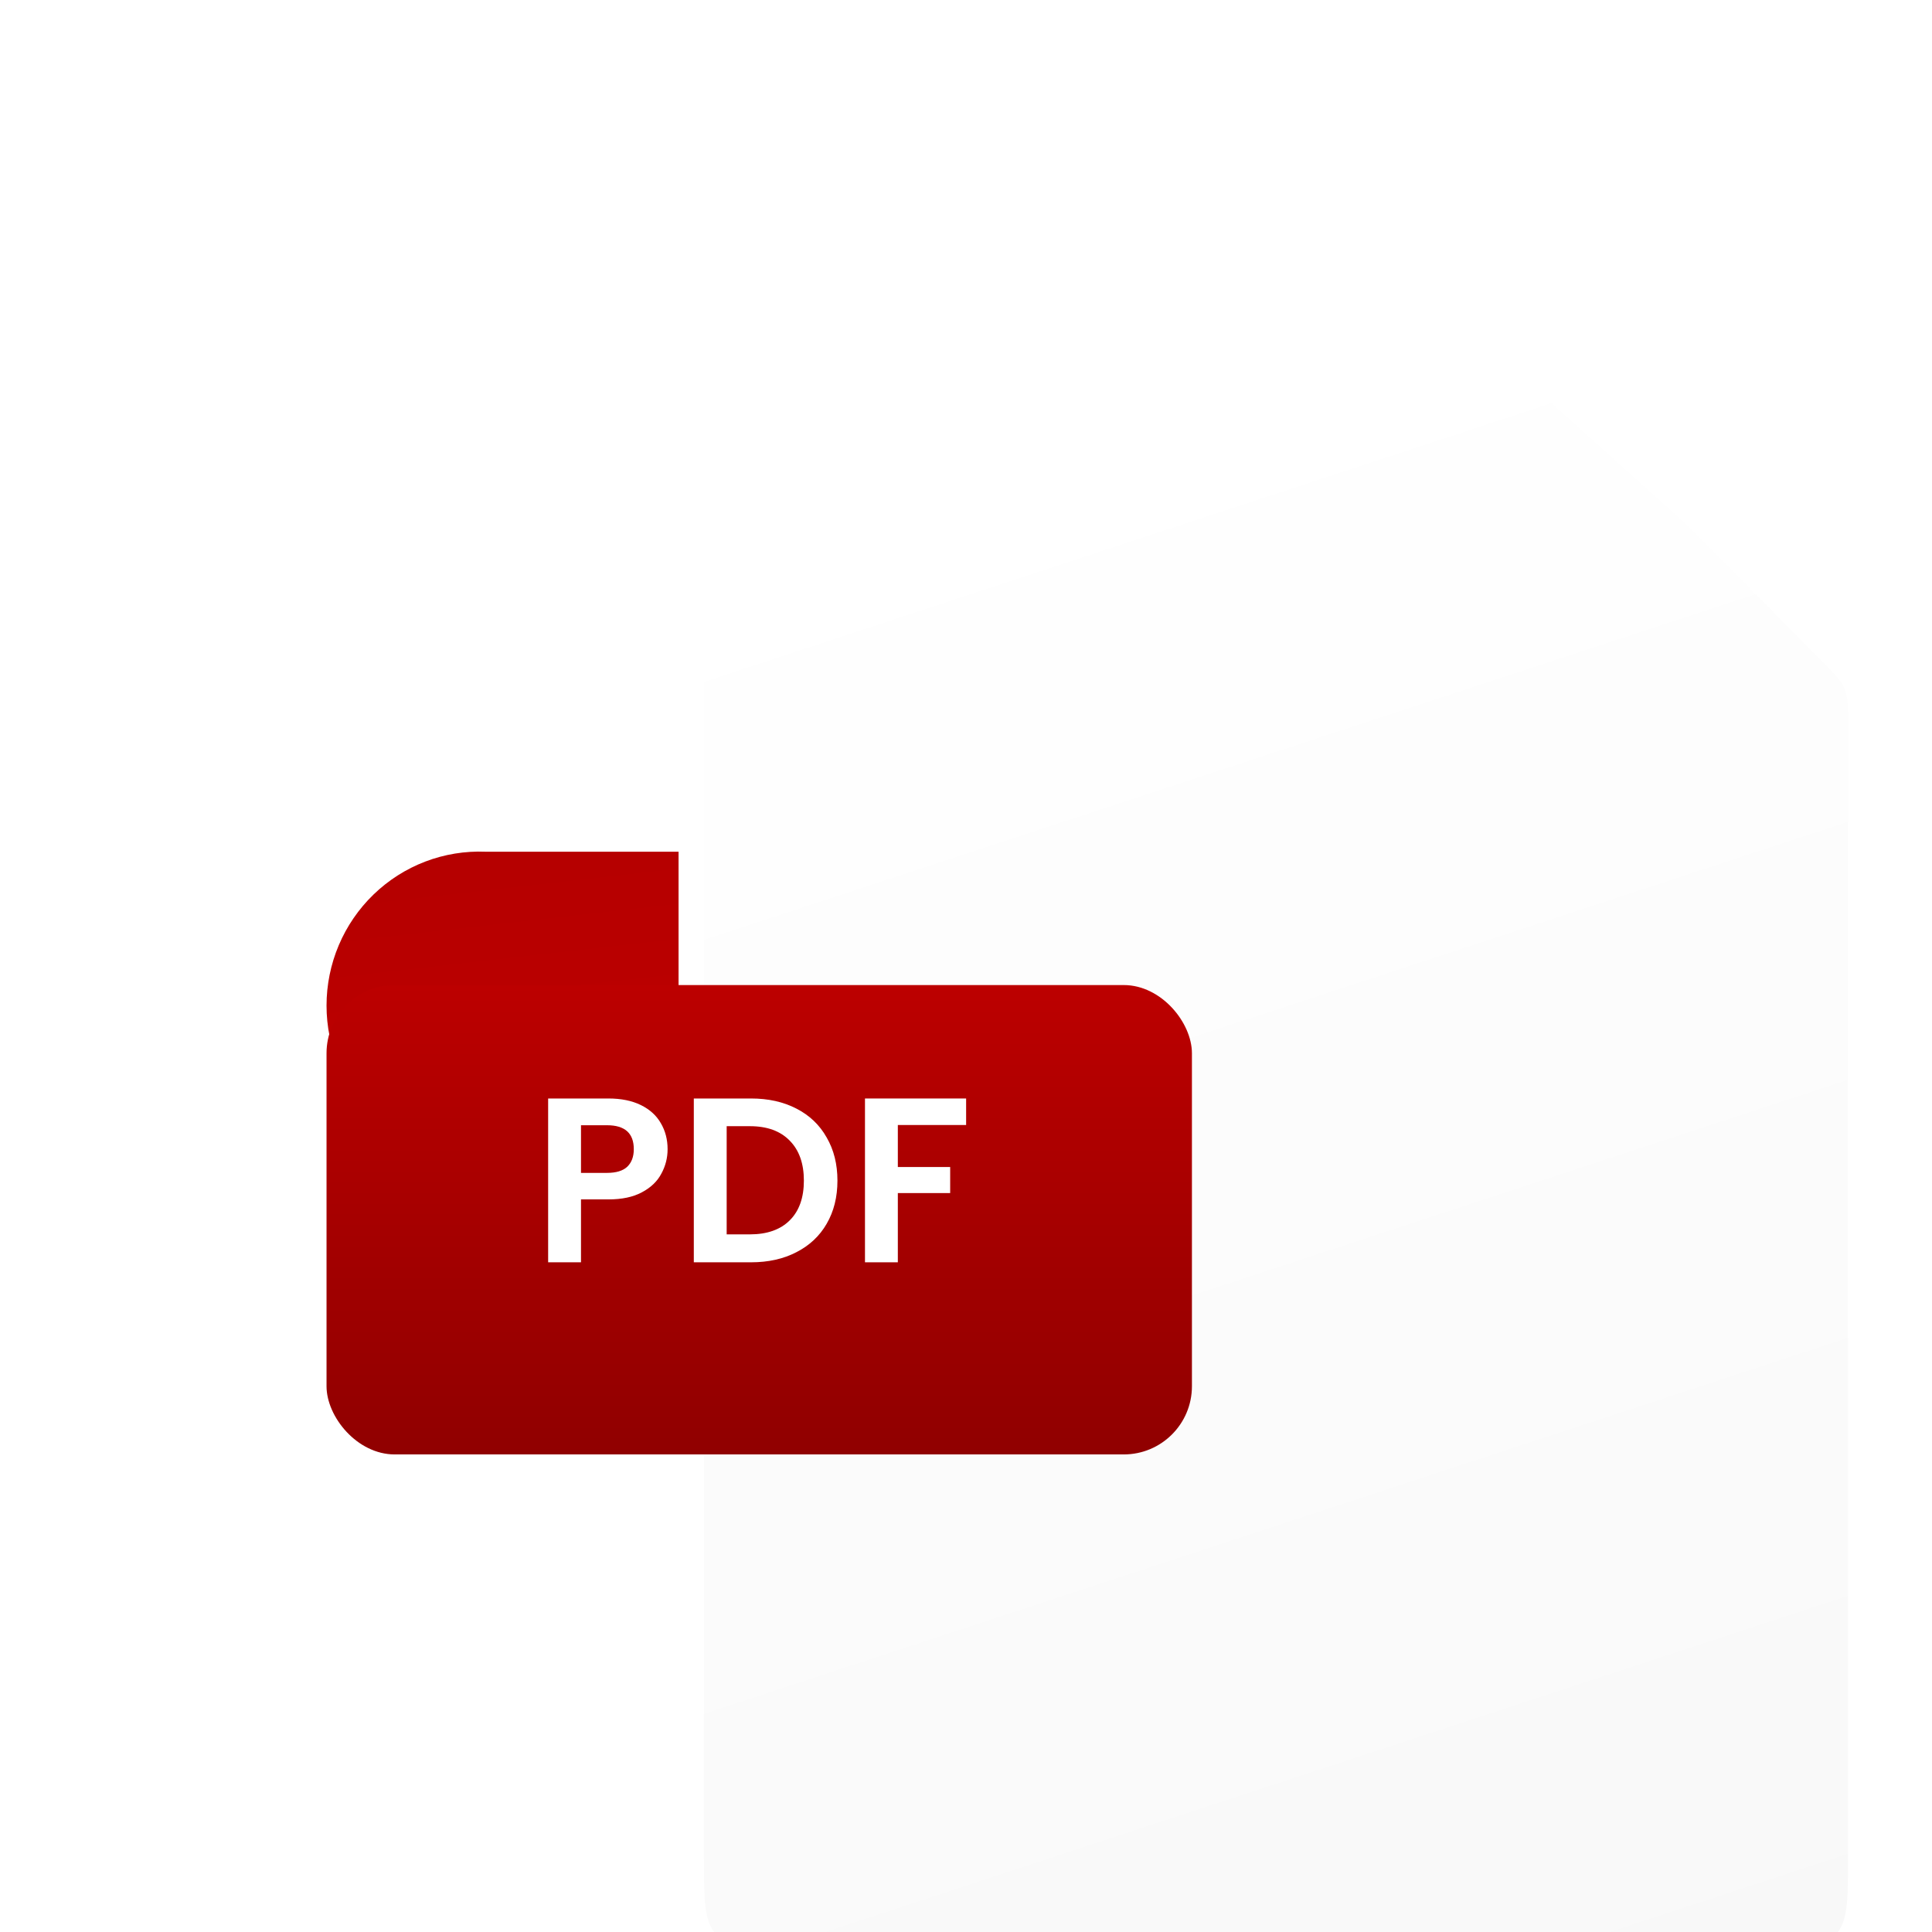 <svg width="170" height="170" viewBox="0 0 170 170" fill="none" xmlns="http://www.w3.org/2000/svg">
  <g clip-path="url(#clip0_1956_413)">
    <path d="M59.708 74.944H42.733C40.922 74.87 39.114 75.165 37.419 75.812C35.724 76.459 34.176 77.445 32.868 78.71C31.561 79.974 30.52 81.492 29.809 83.172C29.099 84.851 28.732 86.659 28.732 88.484C28.732 90.31 29.099 92.117 29.809 93.797C30.52 95.477 31.561 96.995 32.868 98.259C34.176 99.524 35.724 100.509 37.419 101.156C39.114 101.804 40.922 102.099 42.733 102.025H59.708V74.944Z" fill="url(#paint0_linear_1956_413)"/>
    <g filter="url(#filter0_bdi_1956_413)">
      <path d="M41.637 23.563C41.637 19.792 41.637 17.907 42.809 16.735C43.98 15.563 45.866 15.563 49.637 15.563L109.392 15.563C110.907 15.563 111.665 15.563 112.356 15.828C113.047 16.093 113.611 16.599 114.738 17.612L128.26 29.76L139.994 41.62C141.136 42.773 141.706 43.35 142.007 44.081C142.307 44.812 142.307 45.623 142.307 47.246V146.953C142.307 150.724 142.307 152.61 141.136 153.781C139.964 154.953 138.079 154.953 134.307 154.953H49.637C45.866 154.953 43.98 154.953 42.809 153.781C41.637 152.61 41.637 150.724 41.637 146.953V23.563Z" fill="url(#paint1_linear_1956_413)"/>
    </g>
    <g filter="url(#filter1_i_1956_413)">
      <rect x="28.732" y="82.677" width="76.148" height="41.301" rx="6" fill="url(#paint2_linear_1956_413)"/>
    </g>
    <path d="M85.011 96.658V98.991H79.002V102.688H83.607V104.98H79.002V111.072H76.111V96.658H85.011Z" fill="white"/>
    <path d="M66.089 96.658C67.603 96.658 68.932 96.954 70.074 97.546C71.231 98.138 72.119 98.984 72.738 100.086C73.371 101.173 73.688 102.44 73.688 103.885C73.688 105.331 73.371 106.598 72.738 107.685C72.119 108.759 71.231 109.592 70.074 110.184C68.932 110.776 67.603 111.072 66.089 111.072H61.05V96.658H66.089ZM65.986 108.614C67.5 108.614 68.67 108.201 69.496 107.375C70.322 106.549 70.735 105.386 70.735 103.885C70.735 102.385 70.322 101.215 69.496 100.375C68.67 99.521 67.5 99.095 65.986 99.095H63.941V108.614H65.986Z" fill="white"/>
    <path d="M58.743 101.118C58.743 101.889 58.557 102.612 58.185 103.287C57.827 103.961 57.256 104.505 56.471 104.918C55.7 105.331 54.723 105.537 53.539 105.537H51.123V111.072H48.232V96.658H53.539C54.654 96.658 55.604 96.851 56.389 97.236C57.173 97.621 57.758 98.152 58.144 98.826C58.543 99.501 58.743 100.265 58.743 101.118ZM53.415 103.204C54.213 103.204 54.805 103.025 55.191 102.667C55.576 102.295 55.769 101.779 55.769 101.118C55.769 99.714 54.984 99.012 53.415 99.012H51.123V103.204H53.415Z" fill="white"/>
  </g>
  <defs>
    <filter id="filter0_bdi_1956_413" x="29.637" y="3.563" width="128.974" height="167.389" filterUnits="userSpaceOnUse" color-interpolation-filters="sRGB">
      <feFlood flood-opacity="0" result="BackgroundImageFix"/>
      <feGaussianBlur in="BackgroundImageFix" stdDeviation="6"/>
      <feComposite in2="SourceAlpha" operator="in" result="effect1_backgroundBlur_1956_413"/>
      <feColorMatrix in="SourceAlpha" type="matrix" values="0 0 0 0 0 0 0 0 0 0 0 0 0 0 0 0 0 0 127 0" result="hardAlpha"/>
      <feOffset dx="4" dy="4"/>
      <feGaussianBlur stdDeviation="6"/>
      <feComposite in2="hardAlpha" operator="out"/>
      <feColorMatrix type="matrix" values="0 0 0 0 0.157 0 0 0 0 0.184 0 0 0 0 0.306 0 0 0 0.1 0"/>
      <feBlend mode="normal" in2="effect1_backgroundBlur_1956_413" result="effect2_dropShadow_1956_413"/>
      <feBlend mode="normal" in="SourceGraphic" in2="effect2_dropShadow_1956_413" result="shape"/>
      <feColorMatrix in="SourceAlpha" type="matrix" values="0 0 0 0 0 0 0 0 0 0 0 0 0 0 0 0 0 0 127 0" result="hardAlpha"/>
      <feOffset dx="16.304" dy="12.541"/>
      <feGaussianBlur stdDeviation="10"/>
      <feComposite in2="hardAlpha" operator="arithmetic" k2="-1" k3="1"/>
      <feColorMatrix type="matrix" values="0 0 0 0 1 0 0 0 0 1 0 0 0 0 1 0 0 0 0.2 0"/>
      <feBlend mode="normal" in2="shape" result="effect3_innerShadow_1956_413"/>
    </filter>
    <filter id="filter1_i_1956_413" x="28.732" y="82.677" width="76.148" height="45.301" filterUnits="userSpaceOnUse" color-interpolation-filters="sRGB">
      <feFlood flood-opacity="0" result="BackgroundImageFix"/>
      <feBlend mode="normal" in="SourceGraphic" in2="BackgroundImageFix" result="shape"/>
      <feColorMatrix in="SourceAlpha" type="matrix" values="0 0 0 0 0 0 0 0 0 0 0 0 0 0 0 0 0 0 127 0" result="hardAlpha"/>
      <feOffset dy="4"/>
      <feGaussianBlur stdDeviation="2"/>
      <feComposite in2="hardAlpha" operator="arithmetic" k2="-1" k3="1"/>
      <feColorMatrix type="matrix" values="0 0 0 0 0.491 0 0 0 0 0 0 0 0 0 0 0 0 0 0.25 0"/>
      <feBlend mode="normal" in2="shape" result="effect1_innerShadow_1956_413"/>
    </filter>
    <linearGradient id="paint0_linear_1956_413" x1="28.732" y1="-38.983" x2="52.54" y2="171.446" gradientUnits="userSpaceOnUse">
      <stop stop-color="#900000"/>
      <stop offset="1" stop-color="#D50000"/>
    </linearGradient>
    <linearGradient id="paint1_linear_1956_413" x1="91.972" y1="15.563" x2="240.127" y2="466.243" gradientUnits="userSpaceOnUse">
      <stop stop-color="white"/>
      <stop offset="1" stop-color="#E9E9E9"/>
    </linearGradient>
    <linearGradient id="paint2_linear_1956_413" x1="66.806" y1="82.677" x2="66.806" y2="123.977" gradientUnits="userSpaceOnUse">
      <stop stop-color="#BC0000"/>
      <stop offset="1" stop-color="#900000"/>
    </linearGradient>
    <clipPath id="clip0_1956_413">
      <rect width="170" height="170" fill="white"/>
    </clipPath>
  </defs>
</svg>
